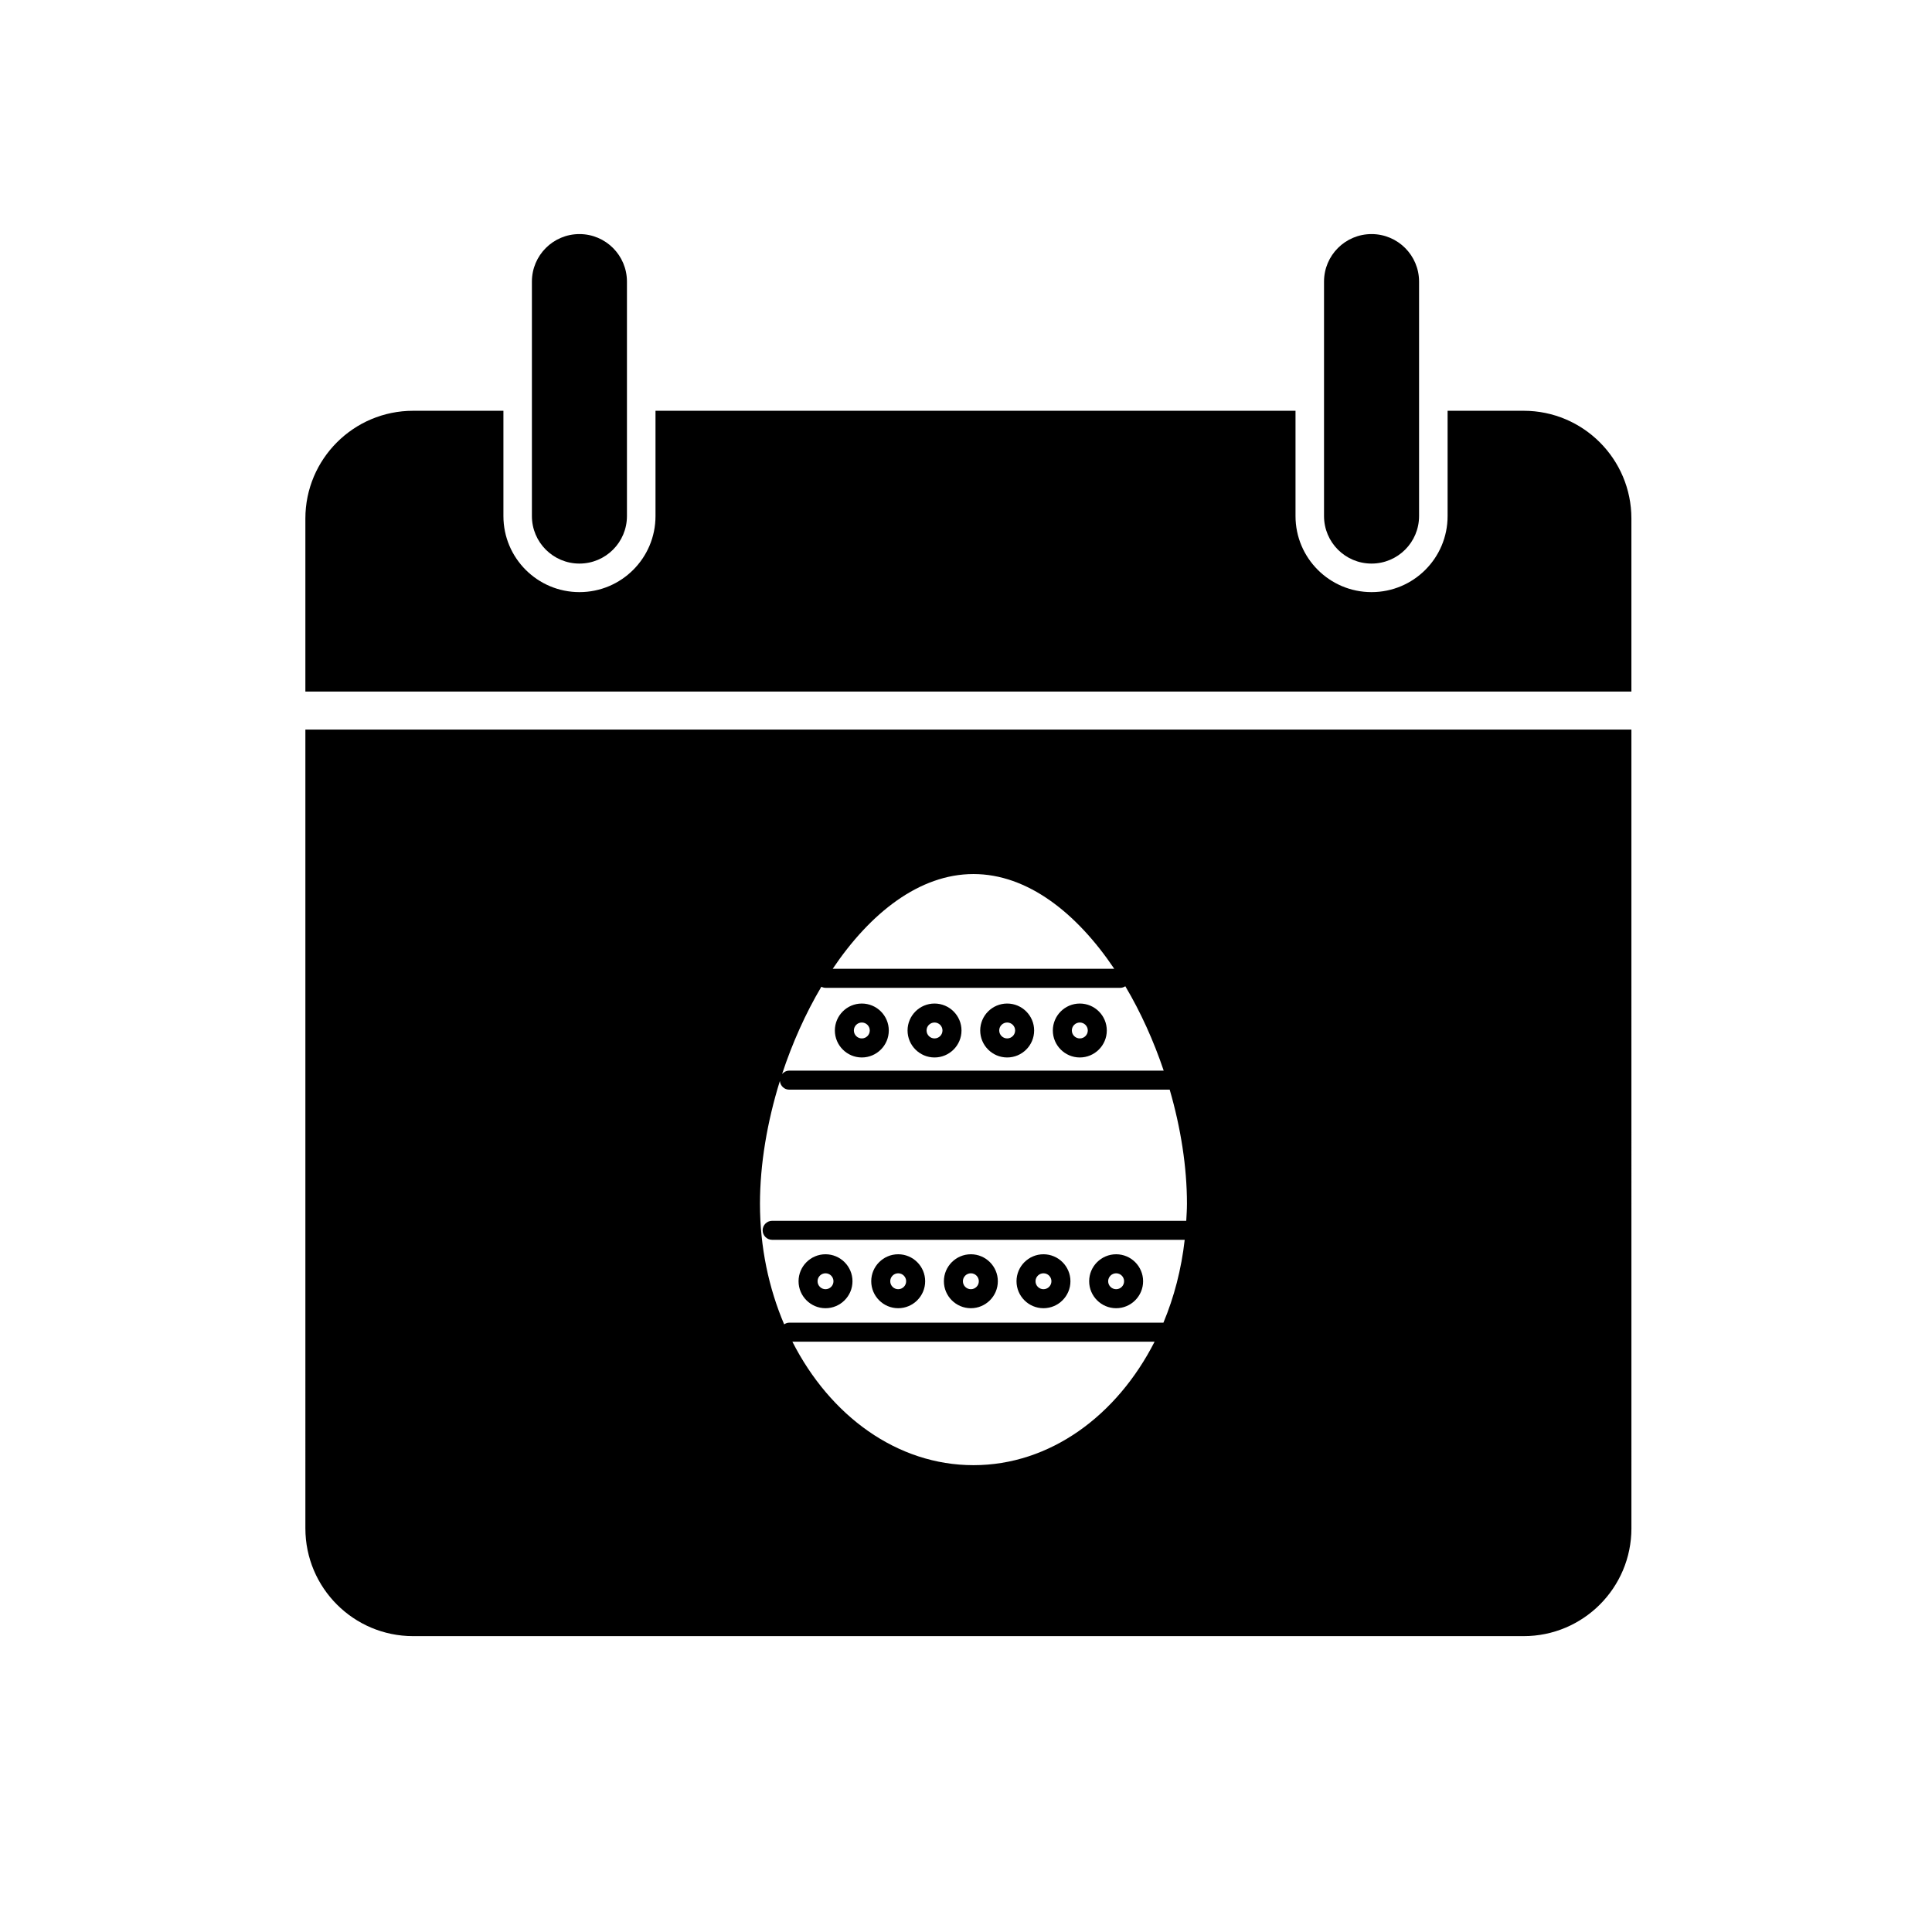 <?xml version="1.0" encoding="UTF-8"?>
<!-- Uploaded to: ICON Repo, www.svgrepo.com, Generator: ICON Repo Mixer Tools -->
<svg fill="#000000" width="800px" height="800px" version="1.1" viewBox="144 144 512 512" xmlns="http://www.w3.org/2000/svg">
 <g>
  <path d="m547.77 252.86h-20.141v27.906c0 11.129-9.023 20.152-20.152 20.152-11.129 0-20.152-9.023-20.152-20.152v-27.906h-169.61v27.906c0 11.129-9.023 20.152-20.152 20.152s-20.152-9.023-20.152-20.152v-27.906h-23.922c-15.773 0-28.562 12.785-28.562 28.562v45.848l351.41-0.004v-45.848c0-15.77-12.785-28.559-28.562-28.559z"/>
  <path d="m224.93 549.03c0 15.773 12.785 28.562 28.562 28.562h294.29c15.773 0 28.562-12.785 28.562-28.562l-0.004-211.69h-351.41zm177.05-16.746c-20.273 0-38.004-13.098-47.992-32.723h95.992c-9.992 19.621-27.727 32.723-48 32.723zm-40.312-126.79c0.336 0.172 0.707 0.289 1.109 0.289h78.145c0.488 0 0.91-0.176 1.301-0.414 4.074 6.856 7.512 14.473 10.172 22.363h-99.242c-0.762 0-1.426 0.359-1.891 0.891 2.688-8.16 6.215-16.043 10.406-23.129zm40.312-29.863c14.297 0 27.352 10.293 37.309 25.109h-74.613c9.961-14.816 23.008-25.109 37.305-25.109zm-51.301 54.84c0.117 1.285 1.16 2.301 2.473 2.301h100.83c2.941 10.117 4.574 20.516 4.574 30.219 0 1.531-0.105 3.027-0.188 4.535h-109.74c-1.391 0-2.519 1.129-2.519 2.519s1.129 2.519 2.519 2.519h109.33c-0.883 7.812-2.812 15.203-5.637 21.957h-99.172c-0.504 0-0.945 0.188-1.34 0.438-4.074-9.566-6.41-20.426-6.41-31.965 0.004-10.441 1.902-21.684 5.277-32.523z"/>
  <path d="m284.96 280.76c0 6.957 5.637 12.594 12.594 12.594 6.957 0 12.594-5.637 12.594-12.594v-62.133c0-6.957-5.637-12.594-12.594-12.594-6.957 0-12.594 5.637-12.594 12.594z"/>
  <path d="m494.88 280.76c0 6.957 5.637 12.594 12.594 12.594 6.957 0 12.594-5.637 12.594-12.594v-62.133c0-6.957-5.637-12.594-12.594-12.594-6.957 0-12.594 5.637-12.594 12.594z"/>
  <path d="m430.16 424.24c3.945 0 7.152-3.211 7.152-7.148 0-3.941-3.211-7.144-7.152-7.144s-7.148 3.203-7.148 7.144c0 3.938 3.207 7.148 7.148 7.148zm0-9.262c1.164 0 2.117 0.945 2.117 2.106 0 1.164-0.945 2.109-2.117 2.109-1.164 0-2.109-0.945-2.109-2.109 0-1.164 0.945-2.106 2.109-2.106z"/>
  <path d="m410.91 424.24c3.941 0 7.148-3.211 7.148-7.148 0-3.941-3.211-7.144-7.148-7.144-3.941 0-7.144 3.203-7.144 7.144 0 3.938 3.203 7.148 7.144 7.148zm0-9.262c1.164 0 2.109 0.945 2.109 2.106 0 1.164-0.945 2.109-2.109 2.109-1.16 0-2.106-0.945-2.106-2.109 0-1.164 0.945-2.106 2.106-2.106z"/>
  <path d="m391.66 424.24c3.941 0 7.148-3.211 7.148-7.148 0-3.941-3.211-7.144-7.148-7.144-3.941 0-7.148 3.203-7.148 7.144 0 3.938 3.207 7.148 7.148 7.148zm0-9.262c1.164 0 2.109 0.945 2.109 2.106 0 1.164-0.945 2.109-2.109 2.109s-2.109-0.945-2.109-2.109c-0.004-1.164 0.945-2.106 2.109-2.106z"/>
  <path d="m372.39 424.24c3.941 0 7.148-3.211 7.148-7.148 0-3.941-3.211-7.144-7.148-7.144-3.941 0-7.144 3.203-7.144 7.144 0.004 3.938 3.211 7.148 7.144 7.148zm0-9.262c1.164 0 2.109 0.945 2.109 2.106 0 1.164-0.945 2.109-2.109 2.109-1.16 0-2.106-0.945-2.106-2.109 0.004-1.164 0.945-2.106 2.106-2.106z"/>
  <path d="m439.79 490.69c3.941 0 7.144-3.211 7.144-7.148 0-3.941-3.203-7.148-7.144-7.148-3.945 0-7.152 3.211-7.152 7.148 0 3.941 3.211 7.148 7.152 7.148zm0-9.254c1.16 0 2.106 0.945 2.106 2.109 0 1.164-0.945 2.109-2.106 2.109-1.164 0-2.117-0.945-2.117-2.109 0-1.16 0.953-2.109 2.117-2.109z"/>
  <path d="m420.53 490.69c3.941 0 7.148-3.211 7.148-7.148 0-3.941-3.211-7.148-7.148-7.148-3.941 0-7.144 3.211-7.144 7.148 0 3.941 3.207 7.148 7.144 7.148zm0-9.254c1.164 0 2.109 0.945 2.109 2.109 0 1.164-0.945 2.109-2.109 2.109-1.16 0-2.106-0.945-2.106-2.109 0-1.16 0.949-2.109 2.106-2.109z"/>
  <path d="m401.29 490.69c3.941 0 7.148-3.211 7.148-7.148 0-3.941-3.211-7.148-7.148-7.148-3.941 0-7.148 3.211-7.148 7.148-0.004 3.941 3.207 7.148 7.148 7.148zm0-9.254c1.164 0 2.109 0.945 2.109 2.109 0 1.164-0.945 2.109-2.109 2.109-1.164 0-2.109-0.945-2.109-2.109-0.004-1.16 0.945-2.109 2.109-2.109z"/>
  <path d="m382.03 490.69c3.941 0 7.148-3.211 7.148-7.148 0-3.941-3.211-7.148-7.148-7.148-3.941 0-7.144 3.211-7.144 7.148 0 3.941 3.203 7.148 7.144 7.148zm0-9.254c1.164 0 2.109 0.945 2.109 2.109 0 1.164-0.945 2.109-2.109 2.109-1.16 0-2.106-0.945-2.106-2.109 0-1.16 0.941-2.109 2.106-2.109z"/>
  <path d="m362.77 490.69c3.941 0 7.148-3.211 7.148-7.148 0-3.941-3.211-7.148-7.148-7.148-3.941 0-7.144 3.211-7.144 7.148 0 3.941 3.207 7.148 7.144 7.148zm0-9.254c1.164 0 2.109 0.945 2.109 2.109 0 1.164-0.945 2.109-2.109 2.109-1.16 0-2.106-0.945-2.106-2.109 0-1.16 0.945-2.109 2.106-2.109z"/>
 </g>
</svg>